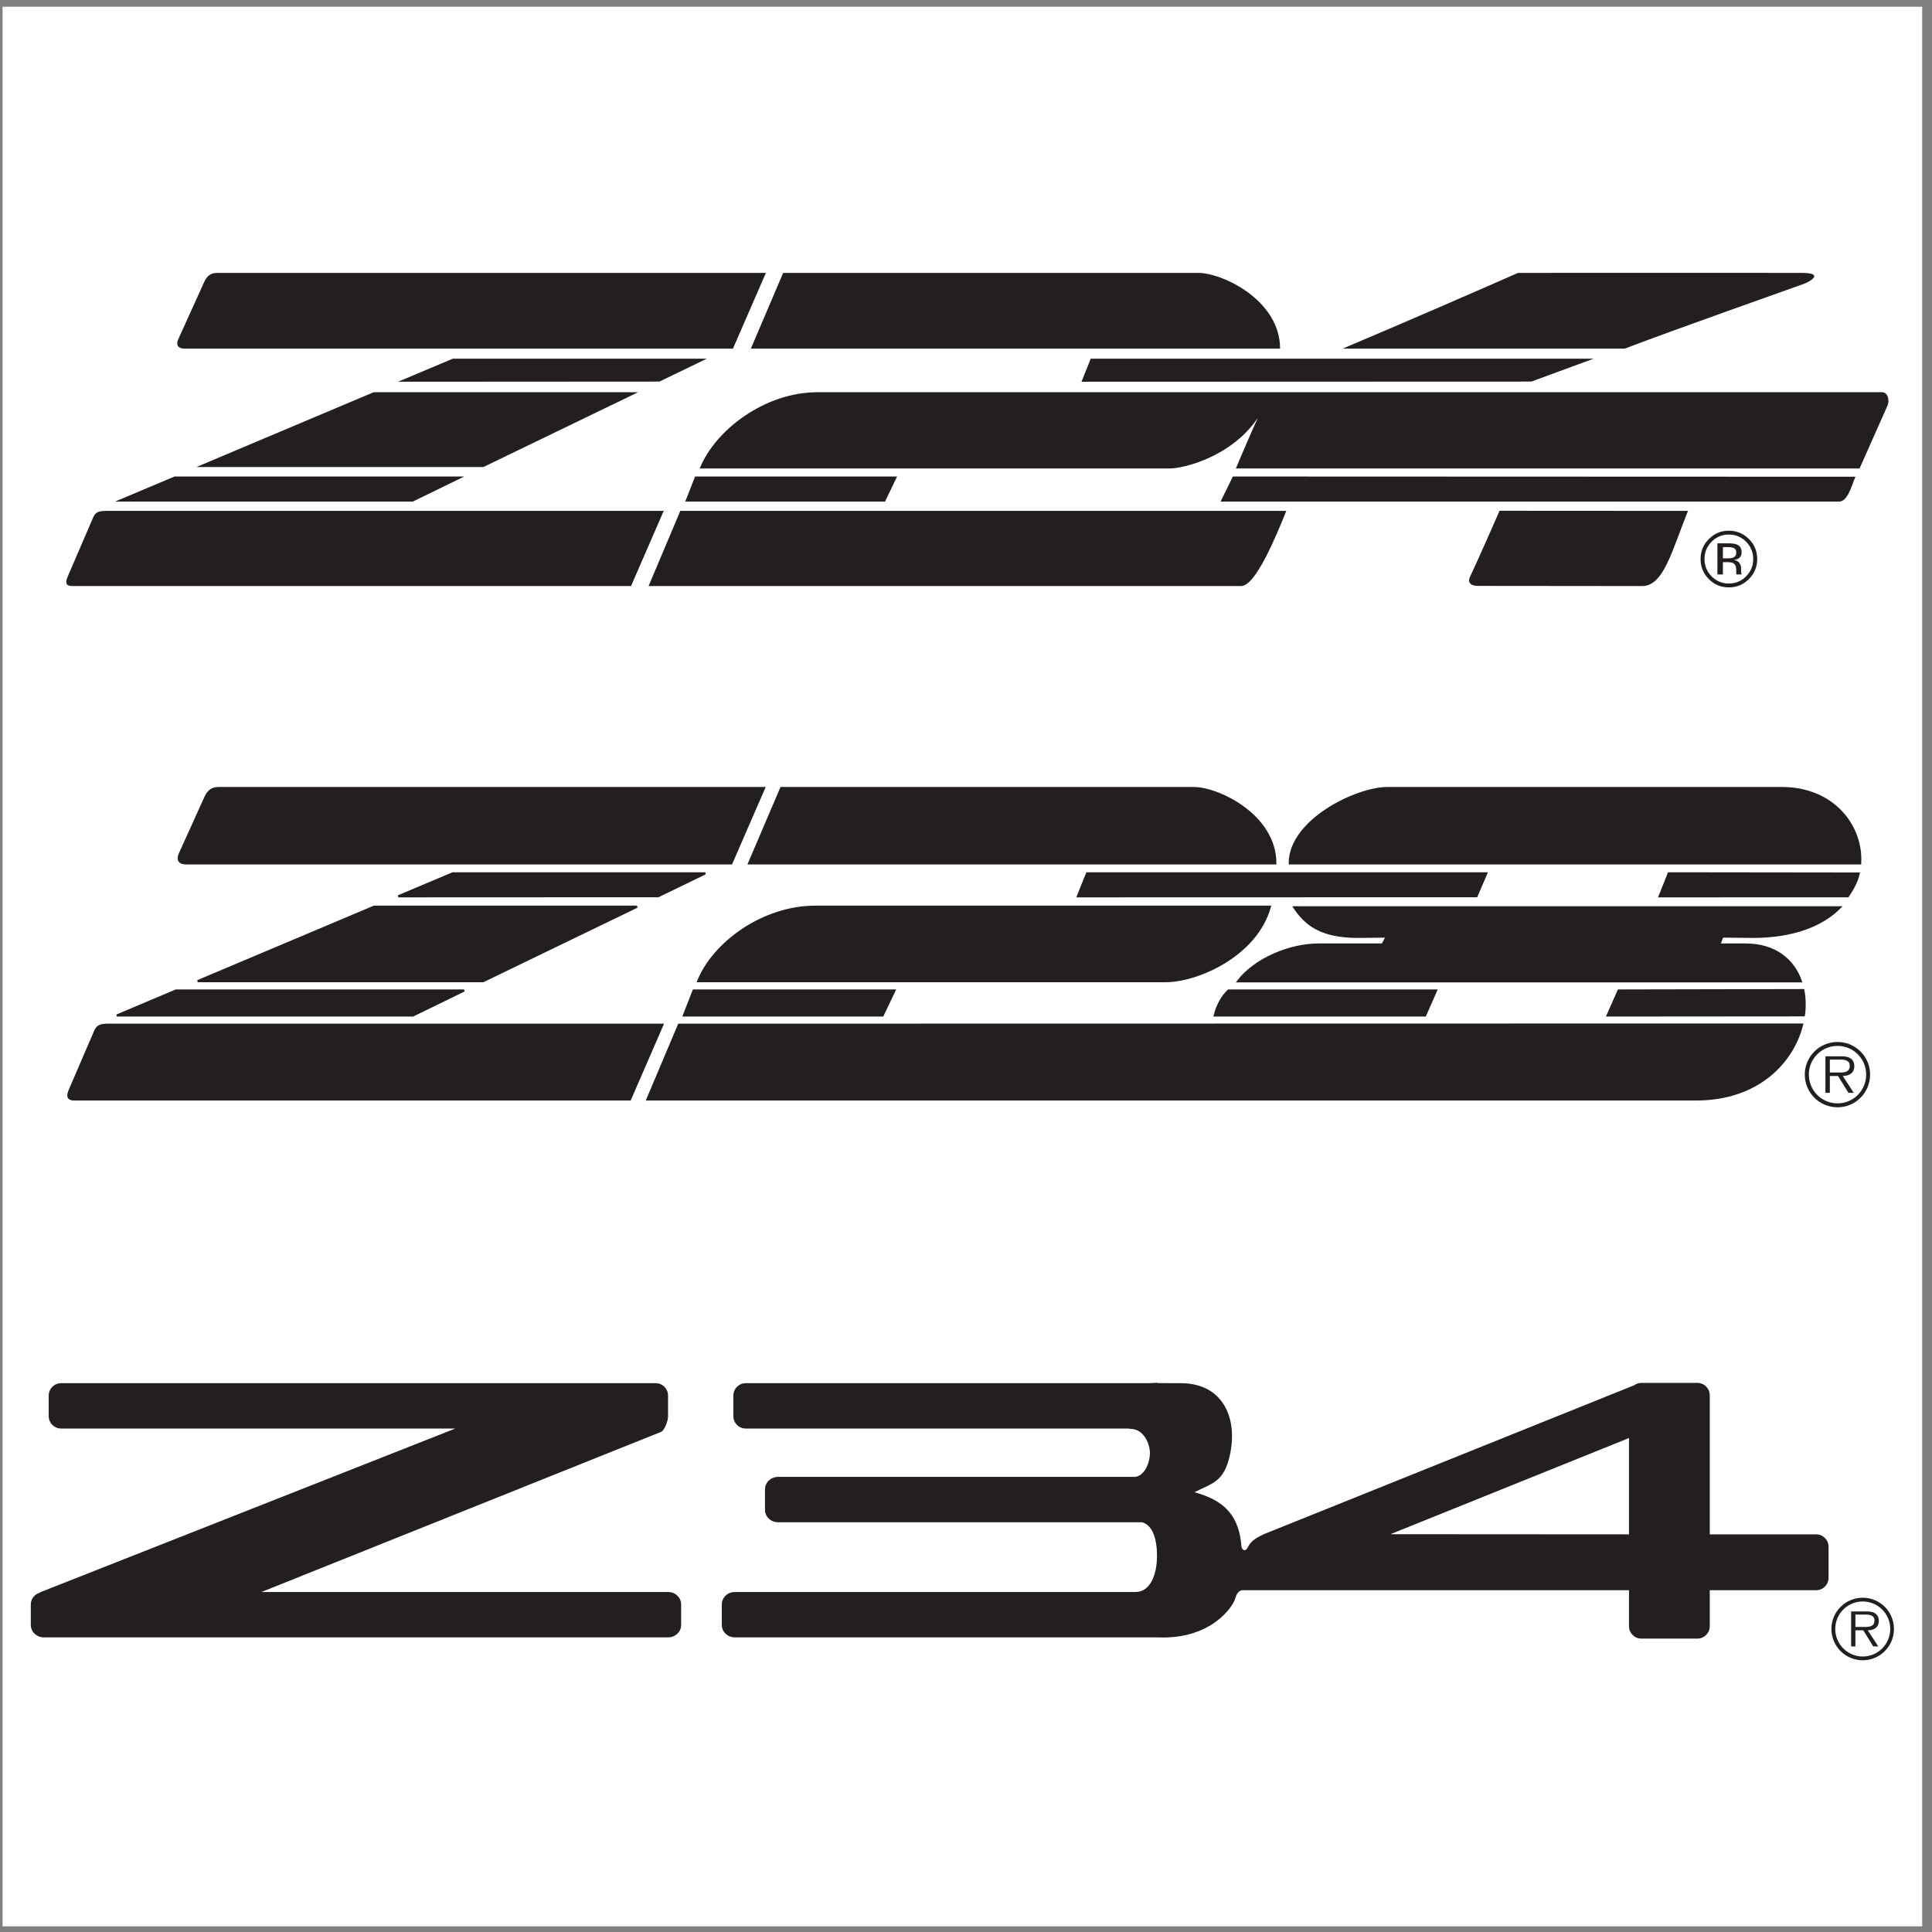 <?xml version="1.0" encoding="UTF-8"?>
<svg xmlns="http://www.w3.org/2000/svg" xmlns:xlink="http://www.w3.org/1999/xlink" width="194pt" height="194pt" viewBox="0 0 194 194" version="1.1">
<rect x="0" y="0" width="194" height="194" fill="#808080" stroke="none"/>
<g id="surface1">
<path style=" stroke:none;fill-rule:evenodd;fill:rgb(100%,100%,100%);fill-opacity:1;" d="M 0.258 0.676 L 193.016 0.676 L 193.016 193.434 L 0.258 193.434 L 0.258 0.676 "/>
<path style=" stroke:none;fill-rule:evenodd;fill:rgb(13.699%,12.199%,12.5%);fill-opacity:1;" d="M 76.906 27.402 L 73.598 35.008 C 73.598 35.008 19.555 35.008 18.566 35.008 C 17.578 35.008 17.762 34.328 17.949 33.957 C 18.133 33.586 20.203 28.949 20.484 28.359 C 20.762 27.773 21.07 27.402 21.812 27.402 C 22.555 27.402 76.906 27.402 76.906 27.402 "/>
<path style=" stroke:none;fill-rule:evenodd;fill:rgb(13.699%,12.199%,12.5%);fill-opacity:1;" d="M 66.219 38.316 L 70.973 36.016 L 45.465 36.016 L 39.973 38.332 L 66.219 38.316 "/>
<path style=" stroke:none;fill-rule:evenodd;fill:rgb(13.699%,12.199%,12.5%);fill-opacity:1;" d="M 41.445 50.367 L 46.621 47.848 L 17.52 47.848 L 11.547 50.367 L 41.445 50.367 "/>
<path style=" stroke:none;fill-rule:evenodd;fill:rgb(13.699%,12.199%,12.5%);fill-opacity:1;" d="M 48.535 46.898 L 64.078 39.383 L 37.523 39.383 L 19.715 46.898 L 48.535 46.898 "/>
<path style=" stroke:none;fill-rule:evenodd;fill:rgb(13.699%,12.199%,12.5%);fill-opacity:1;" d="M 66.645 51.301 L 63.367 58.844 C 63.367 58.844 8.023 58.844 7.25 58.844 C 6.477 58.844 6.602 58.352 6.816 57.855 C 7.035 57.363 9.137 52.477 9.32 52.043 C 9.508 51.609 9.66 51.301 10.59 51.301 C 11.516 51.301 66.645 51.301 66.645 51.301 "/>
<path style=" stroke:none;fill-rule:evenodd;fill:rgb(13.699%,12.199%,12.5%);fill-opacity:1;" d="M 78.641 27.402 L 75.395 35.008 C 75.395 35.008 127.551 35.008 128.539 35.008 C 128.539 30.152 122.758 27.402 120.316 27.402 C 104.184 27.402 78.641 27.402 78.641 27.402 "/>
<path style=" stroke:none;fill-rule:evenodd;fill:rgb(13.699%,12.199%,12.5%);fill-opacity:1;" d="M 153.77 38.316 L 160.023 36.016 L 109.523 36.016 L 108.598 38.332 L 153.77 38.316 "/>
<path style=" stroke:none;fill-rule:evenodd;fill:rgb(13.699%,12.199%,12.5%);fill-opacity:1;" d="M 88.871 50.367 L 90.078 47.848 L 69.797 47.848 L 68.809 50.367 L 88.871 50.367 "/>
<path style=" stroke:none;fill-rule:evenodd;fill:rgb(13.699%,12.199%,12.5%);fill-opacity:1;" d="M 117.473 47.039 C 118.832 47.039 123.648 45.891 126.297 41.969 C 125.438 43.852 124.098 47.039 124.098 47.039 L 186.727 47.039 L 189.535 40.723 C 189.762 40.211 189.566 39.383 188.992 39.383 C 187.016 39.383 94.918 39.383 82.102 39.383 C 76.785 39.383 71.805 43.191 70.262 47.039 C 71.801 47.039 117.473 47.039 117.473 47.039 "/>
<path style=" stroke:none;fill-rule:evenodd;fill:rgb(13.699%,12.199%,12.5%);fill-opacity:1;" d="M 184.652 50.367 C 185.547 50.367 185.898 48.828 186.312 47.871 C 184.078 47.871 123.797 47.848 123.797 47.848 C 123.328 48.797 123.031 49.434 122.562 50.367 C 124.387 50.367 184.652 50.367 184.652 50.367 "/>
<path style=" stroke:none;fill-rule:evenodd;fill:rgb(13.699%,12.199%,12.5%);fill-opacity:1;" d="M 156.363 35.008 C 143.391 35.008 135.305 35.008 134.816 35.008 C 140.941 32.426 148.855 28.98 152.43 27.402 C 155.172 27.387 178.059 27.402 180.891 27.402 C 183.281 27.402 181.691 28.293 181.211 28.473 C 179.484 29.109 168.383 33.004 163.148 35.008 C 162.742 35.008 158.477 35.008 156.363 35.008 "/>
<path style=" stroke:none;fill-rule:evenodd;fill:rgb(13.699%,12.199%,12.5%);fill-opacity:1;" d="M 147.641 57.844 C 148.145 56.84 150.574 51.301 150.574 51.301 C 150.574 51.301 149.59 53.422 150.578 51.289 C 154.66 51.289 169.078 51.301 169.5 51.301 C 167.902 55.227 167.074 58.848 164.902 58.848 C 164.586 58.848 148.34 58.832 148.34 58.832 C 148.34 58.832 147.133 58.848 147.641 57.844 "/>
<path style=" stroke:none;fill-rule:evenodd;fill:rgb(13.699%,12.199%,12.5%);fill-opacity:1;" d="M 124.637 58.844 C 94.527 58.844 65.129 58.844 65.129 58.844 L 68.312 51.301 L 129.164 51.301 C 128.117 53.898 126.074 58.844 124.637 58.844 "/>
<path style=" stroke:none;fill-rule:evenodd;fill:rgb(13.699%,12.199%,12.5%);fill-opacity:1;" d="M 175.332 54.395 C 175.809 54.875 176.047 55.453 176.047 56.129 C 176.047 56.812 175.809 57.395 175.332 57.871 C 174.855 58.355 174.277 58.594 173.602 58.594 C 172.922 58.594 172.344 58.355 171.867 57.871 C 171.395 57.395 171.156 56.812 171.156 56.129 C 171.156 55.453 171.395 54.875 171.871 54.395 C 172.348 53.914 172.926 53.676 173.602 53.676 C 174.277 53.676 174.855 53.914 175.332 54.395 Z M 175.613 54.121 C 175.059 53.566 174.387 53.293 173.602 53.293 C 172.816 53.293 172.148 53.566 171.598 54.121 C 171.039 54.676 170.762 55.348 170.762 56.129 C 170.762 56.922 171.039 57.594 171.59 58.148 C 172.141 58.707 172.812 58.984 173.602 58.984 C 174.387 58.984 175.059 58.707 175.613 58.148 C 176.172 57.59 176.449 56.918 176.449 56.129 C 176.449 55.344 176.172 54.676 175.613 54.121 Z M 174.02 55.996 C 173.906 56.043 173.73 56.066 173.5 56.066 L 173.004 56.066 L 173.004 54.938 L 173.473 54.938 C 173.777 54.938 173.996 54.973 174.137 55.051 C 174.273 55.129 174.344 55.281 174.344 55.508 C 174.344 55.75 174.234 55.91 174.02 55.996 Z M 172.453 57.684 L 173.004 57.684 L 173.004 56.449 L 173.438 56.449 C 173.73 56.449 173.934 56.484 174.051 56.551 C 174.246 56.668 174.344 56.906 174.344 57.27 L 174.344 57.516 L 174.355 57.617 C 174.355 57.629 174.359 57.641 174.363 57.652 C 174.367 57.66 174.367 57.672 174.371 57.684 L 174.887 57.684 L 174.867 57.645 C 174.855 57.617 174.844 57.562 174.84 57.48 C 174.836 57.398 174.832 57.32 174.832 57.25 L 174.832 57.02 C 174.832 56.863 174.773 56.699 174.66 56.535 C 174.547 56.371 174.367 56.27 174.121 56.23 C 174.316 56.199 174.469 56.148 174.574 56.078 C 174.781 55.945 174.883 55.742 174.883 55.461 C 174.883 55.07 174.719 54.805 174.398 54.672 C 174.219 54.598 173.934 54.559 173.547 54.559 L 172.453 54.559 L 172.453 57.684 "/>
<path style=" stroke:none;fill-rule:evenodd;fill:rgb(13.699%,12.199%,12.5%);fill-opacity:1;" d="M 67.09 159.859 L 26.254 159.859 L 66.406 143.77 C 66.77 143.551 67.082 142.66 67.082 142.203 L 67.082 140.133 C 67.082 139.445 66.527 138.891 65.84 138.891 L 6.137 138.891 C 5.449 138.891 4.891 139.445 4.891 140.133 L 4.891 142.203 C 4.891 142.891 5.449 143.445 6.137 143.445 L 45.719 143.445 L 3.992 159.902 L 4.07 159.902 C 3.512 160.043 3.094 160.523 3.094 161.102 L 3.094 163.172 C 3.094 163.859 3.68 164.414 4.398 164.414 L 67.09 164.414 C 67.812 164.414 68.395 163.859 68.395 163.172 L 68.395 161.102 C 68.395 160.414 67.812 159.859 67.09 159.859 "/>
<path style=" stroke:none;fill-rule:evenodd;fill:rgb(13.699%,12.199%,12.5%);fill-opacity:1;" d="M 182.367 154.07 L 171.684 154.07 L 171.684 140.105 C 171.684 139.418 171.129 138.863 170.441 138.863 L 164.816 138.863 C 164.543 138.863 164.293 138.953 164.09 139.102 L 126.906 154.055 C 125.871 154.543 125.547 154.867 125.27 155.422 C 125.055 155.852 124.684 155.641 124.652 155.238 C 124.375 151.617 122.289 150.512 119.941 149.836 C 121.742 148.93 122.887 148.82 123.488 146.148 C 124.348 142.312 122.727 138.891 118.578 138.891 C 117.391 138.891 116.645 138.887 116.191 138.883 C 116.191 138.887 116.188 138.887 116.188 138.891 L 74.883 138.891 C 74.195 138.891 73.641 139.445 73.641 140.133 L 73.641 142.203 C 73.641 142.891 74.195 143.445 74.883 143.445 L 113.359 143.445 C 113.398 143.465 113.445 143.477 113.504 143.477 C 114.871 143.477 115.469 145 115.469 145.93 C 115.469 146.809 114.977 148.168 113.988 148.301 L 78.121 148.301 C 77.402 148.301 76.816 148.859 76.816 149.543 L 76.816 151.613 C 76.816 152.301 77.402 152.855 78.121 152.855 L 114.684 152.855 C 115.734 153.148 116.18 154.516 116.18 156.238 C 116.18 158.148 115.477 159.852 114.059 159.852 C 114.016 159.852 113.988 159.855 113.953 159.859 L 73.785 159.859 C 73.062 159.859 72.48 160.414 72.48 161.102 L 72.48 163.172 C 72.48 163.859 73.062 164.414 73.785 164.414 L 116.285 164.414 C 116.285 164.414 116.289 164.418 116.289 164.418 C 121.633 164.637 123.762 161.312 123.98 160.656 C 124.156 160.129 124.266 159.793 124.699 159.68 L 163.574 159.68 L 163.574 163.297 C 163.574 163.984 164.129 164.539 164.816 164.539 L 170.441 164.539 C 171.129 164.539 171.684 163.984 171.684 163.297 L 171.684 159.68 L 182.367 159.68 C 183.055 159.68 183.613 159.121 183.613 158.438 L 183.613 155.316 C 183.613 154.629 183.055 154.07 182.367 154.07 Z M 163.574 154.07 L 139.621 154.055 L 163.559 144.406 L 163.574 144.324 L 163.574 154.07 "/>
<path style=" stroke:none;fill-rule:evenodd;fill:rgb(13.699%,12.199%,12.5%);fill-opacity:1;" d="M 116.191 138.883 C 116.219 138.852 116.234 138.836 116.234 138.836 C 116.234 138.836 114.785 138.867 116.191 138.883 "/>
<path style=" stroke:none;fill-rule:evenodd;fill:rgb(13.699%,12.199%,12.5%);fill-opacity:1;" d="M 187.047 160.434 C 185.305 160.434 183.898 161.84 183.898 163.566 C 183.898 165.309 185.305 166.715 187.047 166.715 C 188.781 166.715 190.18 165.309 190.18 163.566 C 190.18 161.84 188.781 160.434 187.047 160.434 Z M 187.047 166.336 C 185.52 166.336 184.285 165.102 184.285 163.566 C 184.285 162.043 185.52 160.812 187.047 160.812 C 188.57 160.812 189.805 162.043 189.805 163.566 C 189.805 165.102 188.57 166.336 187.047 166.336 "/>
<path style=" stroke:none;fill-rule:evenodd;fill:rgb(13.699%,12.199%,12.5%);fill-opacity:1;" d="M 188.66 162.742 C 188.66 162.449 188.527 162.137 188.266 161.988 C 188.004 161.832 187.707 161.812 187.41 161.812 L 185.879 161.812 L 185.879 165.324 L 186.309 165.324 L 186.309 163.707 L 187.098 163.707 L 188.102 165.324 L 188.609 165.324 L 187.551 163.707 C 188.176 163.688 188.66 163.434 188.66 162.742 Z M 186.965 163.367 L 186.309 163.367 L 186.309 162.125 L 187.312 162.125 C 187.746 162.125 188.223 162.191 188.223 162.734 C 188.223 163.449 187.461 163.367 186.965 163.367 "/>
<path style=" stroke:none;fill-rule:evenodd;fill:rgb(13.699%,12.199%,12.5%);fill-opacity:1;" d="M 76.723 79.133 L 73.434 86.695 C 73.434 86.695 19.691 86.695 18.711 86.695 C 17.727 86.695 17.91 86.02 18.094 85.652 C 18.277 85.281 20.34 80.672 20.613 80.086 C 20.891 79.504 21.199 79.133 21.938 79.133 C 22.676 79.133 76.723 79.133 76.723 79.133 "/>
<path style="fill:none;stroke-width:2.16;stroke-linecap:butt;stroke-linejoin:miter;stroke:rgb(13.699%,12.199%,12.5%);stroke-opacity:1;stroke-miterlimit:2.613;" d="M 767.227 1148.672 L 734.336 1073.047 C 734.336 1073.047 196.914 1073.047 187.109 1073.047 C 177.266 1073.047 179.102 1079.805 180.938 1083.477 C 182.773 1087.188 203.398 1133.281 206.133 1139.141 C 208.906 1144.961 211.992 1148.672 219.375 1148.672 C 226.758 1148.672 767.227 1148.672 767.227 1148.672 Z M 767.227 1148.672 " transform="matrix(0.1,0,0,-0.1,0,194)"/>
<path style=" stroke:none;fill-rule:evenodd;fill:rgb(13.699%,12.199%,12.5%);fill-opacity:1;" d="M 66.094 89.988 L 70.82 87.695 L 45.457 87.695 L 39.996 90 L 66.094 89.988 "/>
<path style="fill:none;stroke-width:2.16;stroke-linecap:butt;stroke-linejoin:miter;stroke:rgb(13.699%,12.199%,12.5%);stroke-opacity:1;stroke-miterlimit:2.613;" d="M 660.938 1040.117 L 708.203 1063.047 L 454.57 1063.047 L 399.961 1040 Z M 660.938 1040.117 " transform="matrix(0.1,0,0,-0.1,0,194)"/>
<path style=" stroke:none;fill-rule:evenodd;fill:rgb(13.699%,12.199%,12.5%);fill-opacity:1;" d="M 41.461 101.969 L 46.605 99.461 L 17.668 99.461 L 11.73 101.969 L 41.461 101.969 "/>
<path style="fill:none;stroke-width:2.16;stroke-linecap:butt;stroke-linejoin:miter;stroke:rgb(13.699%,12.199%,12.5%);stroke-opacity:1;stroke-miterlimit:2.613;" d="M 414.609 920.312 L 466.055 945.391 L 176.68 945.391 L 117.305 920.312 Z M 414.609 920.312 " transform="matrix(0.1,0,0,-0.1,0,194)"/>
<path style=" stroke:none;fill-rule:evenodd;fill:rgb(13.699%,12.199%,12.5%);fill-opacity:1;" d="M 48.512 98.52 L 63.965 91.047 L 37.559 91.047 L 19.852 98.52 L 48.512 98.52 "/>
<path style="fill:none;stroke-width:2.16;stroke-linecap:butt;stroke-linejoin:miter;stroke:rgb(13.699%,12.199%,12.5%);stroke-opacity:1;stroke-miterlimit:2.613;" d="M 485.117 954.805 L 639.648 1029.531 L 375.586 1029.531 L 198.516 954.805 Z M 485.117 954.805 " transform="matrix(0.1,0,0,-0.1,0,194)"/>
<path style=" stroke:none;fill-rule:evenodd;fill:rgb(13.699%,12.199%,12.5%);fill-opacity:1;" d="M 66.516 102.898 L 63.258 110.398 C 63.258 110.398 8.227 110.398 7.457 110.398 C 6.688 110.398 6.812 109.906 7.027 109.414 C 7.242 108.922 9.332 104.066 9.516 103.637 C 9.699 103.207 9.855 102.898 10.777 102.898 C 11.699 102.898 66.516 102.898 66.516 102.898 "/>
<path style="fill:none;stroke-width:2.16;stroke-linecap:butt;stroke-linejoin:miter;stroke:rgb(13.699%,12.199%,12.5%);stroke-opacity:1;stroke-miterlimit:2.613;" d="M 665.156 911.016 L 632.578 836.016 C 632.578 836.016 82.266 836.016 74.57 836.016 C 66.875 836.016 68.125 840.938 70.273 845.859 C 72.422 850.781 93.32 899.336 95.156 903.633 C 96.992 907.93 98.555 911.016 107.773 911.016 C 116.992 911.016 665.156 911.016 665.156 911.016 Z M 665.156 911.016 " transform="matrix(0.1,0,0,-0.1,0,194)"/>
<path style=" stroke:none;fill-rule:evenodd;fill:rgb(13.699%,12.199%,12.5%);fill-opacity:1;" d="M 78.445 79.133 L 75.215 86.695 C 75.215 86.695 127.078 86.695 128.062 86.695 C 128.062 81.867 122.316 79.133 119.887 79.133 C 103.844 79.133 78.445 79.133 78.445 79.133 "/>
<path style="fill:none;stroke-width:2.16;stroke-linecap:butt;stroke-linejoin:miter;stroke:rgb(13.699%,12.199%,12.5%);stroke-opacity:1;stroke-miterlimit:2.613;" d="M 784.453 1148.672 L 752.148 1073.047 C 752.148 1073.047 1270.781 1073.047 1280.625 1073.047 C 1280.625 1121.328 1223.164 1148.672 1198.867 1148.672 C 1038.438 1148.672 784.453 1148.672 784.453 1148.672 Z M 784.453 1148.672 " transform="matrix(0.1,0,0,-0.1,0,194)"/>
<path style=" stroke:none;fill-rule:evenodd;fill:rgb(13.699%,12.199%,12.5%);fill-opacity:1;" d="M 148.262 89.988 L 149.246 87.695 L 109.156 87.695 L 108.234 90 L 148.262 89.988 "/>
<path style="fill:none;stroke-width:2.16;stroke-linecap:butt;stroke-linejoin:miter;stroke:rgb(13.699%,12.199%,12.5%);stroke-opacity:1;stroke-miterlimit:2.613;" d="M 1482.617 1040.117 L 1492.461 1063.047 L 1091.562 1063.047 L 1082.344 1040 Z M 1482.617 1040.117 " transform="matrix(0.1,0,0,-0.1,0,194)"/>
<path style=" stroke:none;fill-rule:evenodd;fill:rgb(13.699%,12.199%,12.5%);fill-opacity:1;" d="M 88.621 101.969 L 89.82 99.461 L 69.652 99.461 L 68.668 101.969 L 88.621 101.969 "/>
<path style="fill:none;stroke-width:2.16;stroke-linecap:butt;stroke-linejoin:miter;stroke:rgb(13.699%,12.199%,12.5%);stroke-opacity:1;stroke-miterlimit:2.613;" d="M 886.211 920.312 L 898.203 945.391 L 696.523 945.391 L 686.68 920.312 Z M 886.211 920.312 " transform="matrix(0.1,0,0,-0.1,0,194)"/>
<path style=" stroke:none;fill-rule:evenodd;fill:rgb(13.699%,12.199%,12.5%);fill-opacity:1;" d="M 117.059 98.52 C 120.227 98.52 126.156 95.949 127.512 91.047 C 125.543 91.047 94.633 91.047 81.887 91.047 C 76.598 91.047 71.648 94.691 70.113 98.52 C 71.645 98.52 117.059 98.52 117.059 98.52 "/>
<path style="fill:none;stroke-width:2.16;stroke-linecap:butt;stroke-linejoin:miter;stroke:rgb(13.699%,12.199%,12.5%);stroke-opacity:1;stroke-miterlimit:2.613;" d="M 1170.586 954.805 C 1202.266 954.805 1261.562 980.508 1275.117 1029.531 C 1255.43 1029.531 946.328 1029.531 818.867 1029.531 C 765.977 1029.531 716.484 993.086 701.133 954.805 C 716.445 954.805 1170.586 954.805 1170.586 954.805 Z M 1170.586 954.805 " transform="matrix(0.1,0,0,-0.1,0,194)"/>
<path style=" stroke:none;fill-rule:evenodd;fill:rgb(13.699%,12.199%,12.5%);fill-opacity:1;" d="M 143.098 101.969 L 144.203 99.461 L 123.352 99.461 C 122.715 100.07 122.223 100.961 121.977 101.969 C 123.789 101.969 143.098 101.969 143.098 101.969 "/>
<path style="fill:none;stroke-width:2.16;stroke-linecap:butt;stroke-linejoin:miter;stroke:rgb(13.699%,12.199%,12.5%);stroke-opacity:1;stroke-miterlimit:2.613;" d="M 1430.977 920.312 L 1442.031 945.391 L 1233.516 945.391 C 1227.148 939.297 1222.227 930.391 1219.766 920.312 C 1237.891 920.312 1430.977 920.312 1430.977 920.312 Z M 1430.977 920.312 " transform="matrix(0.1,0,0,-0.1,0,194)"/>
<path style=" stroke:none;fill-rule:evenodd;fill:rgb(13.699%,12.199%,12.5%);fill-opacity:1;" d="M 185.555 89.996 C 183.371 89.996 166.648 90 166.648 90 L 167.57 87.695 C 167.57 87.695 185.438 87.719 186.637 87.719 C 186.461 88.52 186.043 89.266 185.555 89.996 "/>
<path style="fill:none;stroke-width:2.16;stroke-linecap:butt;stroke-linejoin:miter;stroke:rgb(13.699%,12.199%,12.5%);stroke-opacity:1;stroke-miterlimit:2.613;" d="M 1855.547 1040.039 C 1833.711 1040.039 1666.484 1040 1666.484 1040 L 1675.703 1063.047 C 1675.703 1063.047 1854.375 1062.812 1866.367 1062.812 C 1864.609 1054.805 1860.43 1047.344 1855.547 1040.039 Z M 1855.547 1040.039 " transform="matrix(0.1,0,0,-0.1,0,194)"/>
<path style=" stroke:none;fill-rule:evenodd;fill:rgb(13.699%,12.199%,12.5%);fill-opacity:1;" d="M 155.73 86.695 C 142.832 86.695 129.992 86.695 129.508 86.695 C 129.508 82.359 136.242 79.133 139.285 79.133 C 142.336 79.133 176.129 79.133 178.945 79.133 C 184.078 79.133 187.008 82.941 186.785 86.695 C 186.379 86.695 157.832 86.695 155.73 86.695 "/>
<path style="fill:none;stroke-width:2.16;stroke-linecap:butt;stroke-linejoin:miter;stroke:rgb(13.699%,12.199%,12.5%);stroke-opacity:1;stroke-miterlimit:2.613;" d="M 1557.305 1073.047 C 1428.32 1073.047 1299.922 1073.047 1295.078 1073.047 C 1295.078 1116.406 1362.422 1148.672 1392.852 1148.672 C 1423.359 1148.672 1761.289 1148.672 1789.453 1148.672 C 1840.781 1148.672 1870.078 1110.586 1867.852 1073.047 C 1863.789 1073.047 1578.32 1073.047 1557.305 1073.047 Z M 1557.305 1073.047 " transform="matrix(0.1,0,0,-0.1,0,194)"/>
<path style=" stroke:none;fill-rule:evenodd;fill:rgb(13.699%,12.199%,12.5%);fill-opacity:1;" d="M 181.074 99.422 C 181.234 100.227 181.254 101.086 181.133 101.953 L 161.422 101.969 L 162.531 99.461 L 181.074 99.422 "/>
<path style="fill:none;stroke-width:2.16;stroke-linecap:butt;stroke-linejoin:miter;stroke:rgb(13.699%,12.199%,12.5%);stroke-opacity:1;stroke-miterlimit:2.613;" d="M 1810.742 945.781 C 1812.344 937.734 1812.539 929.141 1811.328 920.469 L 1614.219 920.312 L 1625.312 945.391 Z M 1810.742 945.781 " transform="matrix(0.1,0,0,-0.1,0,194)"/>
<path style=" stroke:none;fill-rule:evenodd;fill:rgb(13.699%,12.199%,12.5%);fill-opacity:1;" d="M 170.336 110.398 C 169.566 110.398 65.008 110.398 65.008 110.398 L 68.176 102.898 C 68.176 102.898 180.035 102.879 180.957 102.879 C 180.016 106.68 176.484 110.398 170.336 110.398 "/>
<path style="fill:none;stroke-width:2.16;stroke-linecap:butt;stroke-linejoin:miter;stroke:rgb(13.699%,12.199%,12.5%);stroke-opacity:1;stroke-miterlimit:2.613;" d="M 1703.359 836.016 C 1695.664 836.016 650.078 836.016 650.078 836.016 L 681.758 911.016 C 681.758 911.016 1800.352 911.211 1809.57 911.211 C 1800.156 873.203 1764.844 836.016 1703.359 836.016 Z M 1703.359 836.016 " transform="matrix(0.1,0,0,-0.1,0,194)"/>
<path style=" stroke:none;fill-rule:evenodd;fill:rgb(13.699%,12.199%,12.5%);fill-opacity:1;" d="M 184.77 91.105 C 183.047 92.852 180.18 94.074 175.992 94.074 L 172.949 94.043 L 172.645 94.844 L 175.285 94.844 C 178.246 94.844 180.094 96.406 180.836 98.535 L 124.312 98.535 C 126.004 96.32 129.469 94.844 132.43 94.844 L 138.824 94.844 L 139.254 94.043 L 136.395 94.074 C 132.492 94.074 131.047 92.723 129.957 91.105 C 131.199 91.105 183.523 91.105 184.77 91.105 "/>
<path style="fill:none;stroke-width:2.16;stroke-linecap:butt;stroke-linejoin:miter;stroke:rgb(13.699%,12.199%,12.5%);stroke-opacity:1;stroke-miterlimit:2.613;" d="M 1847.695 1028.945 C 1830.469 1011.484 1801.797 999.258 1759.922 999.258 L 1729.492 999.57 L 1726.445 991.562 L 1752.852 991.562 C 1782.461 991.562 1800.938 975.938 1808.359 954.648 L 1243.125 954.648 C 1260.039 976.797 1294.688 991.562 1324.297 991.562 L 1388.242 991.562 L 1392.539 999.57 L 1363.945 999.258 C 1324.922 999.258 1310.469 1012.773 1299.57 1028.945 C 1311.992 1028.945 1835.234 1028.945 1847.695 1028.945 Z M 1847.695 1028.945 " transform="matrix(0.1,0,0,-0.1,0,194)"/>
<path style=" stroke:none;fill-rule:evenodd;fill:rgb(13.699%,12.199%,12.5%);fill-opacity:1;" d="M 181.227 107.898 C 181.227 106.098 182.695 104.629 184.516 104.629 C 186.324 104.629 187.785 106.098 187.785 107.898 C 187.785 109.719 186.324 111.188 184.516 111.188 C 182.695 111.188 181.227 109.719 181.227 107.898 Z M 187.391 107.898 C 187.391 106.312 186.105 105.023 184.516 105.023 C 182.918 105.023 181.633 106.312 181.633 107.898 C 181.633 109.504 182.918 110.793 184.516 110.793 C 186.105 110.793 187.391 109.504 187.391 107.898 Z M 186.145 109.738 L 185.613 109.738 L 184.566 108.047 L 183.742 108.047 L 183.742 109.738 L 183.297 109.738 L 183.297 106.07 L 184.895 106.07 C 185.203 106.07 185.512 106.09 185.785 106.254 C 186.062 106.406 186.199 106.73 186.199 107.043 C 186.199 107.762 185.691 108.027 185.039 108.047 Z M 184.43 107.695 C 184.945 107.695 185.742 107.781 185.742 107.031 C 185.742 106.465 185.246 106.398 184.789 106.398 L 183.742 106.398 L 183.742 107.695 L 184.43 107.695 "/>
</g>
</svg>
